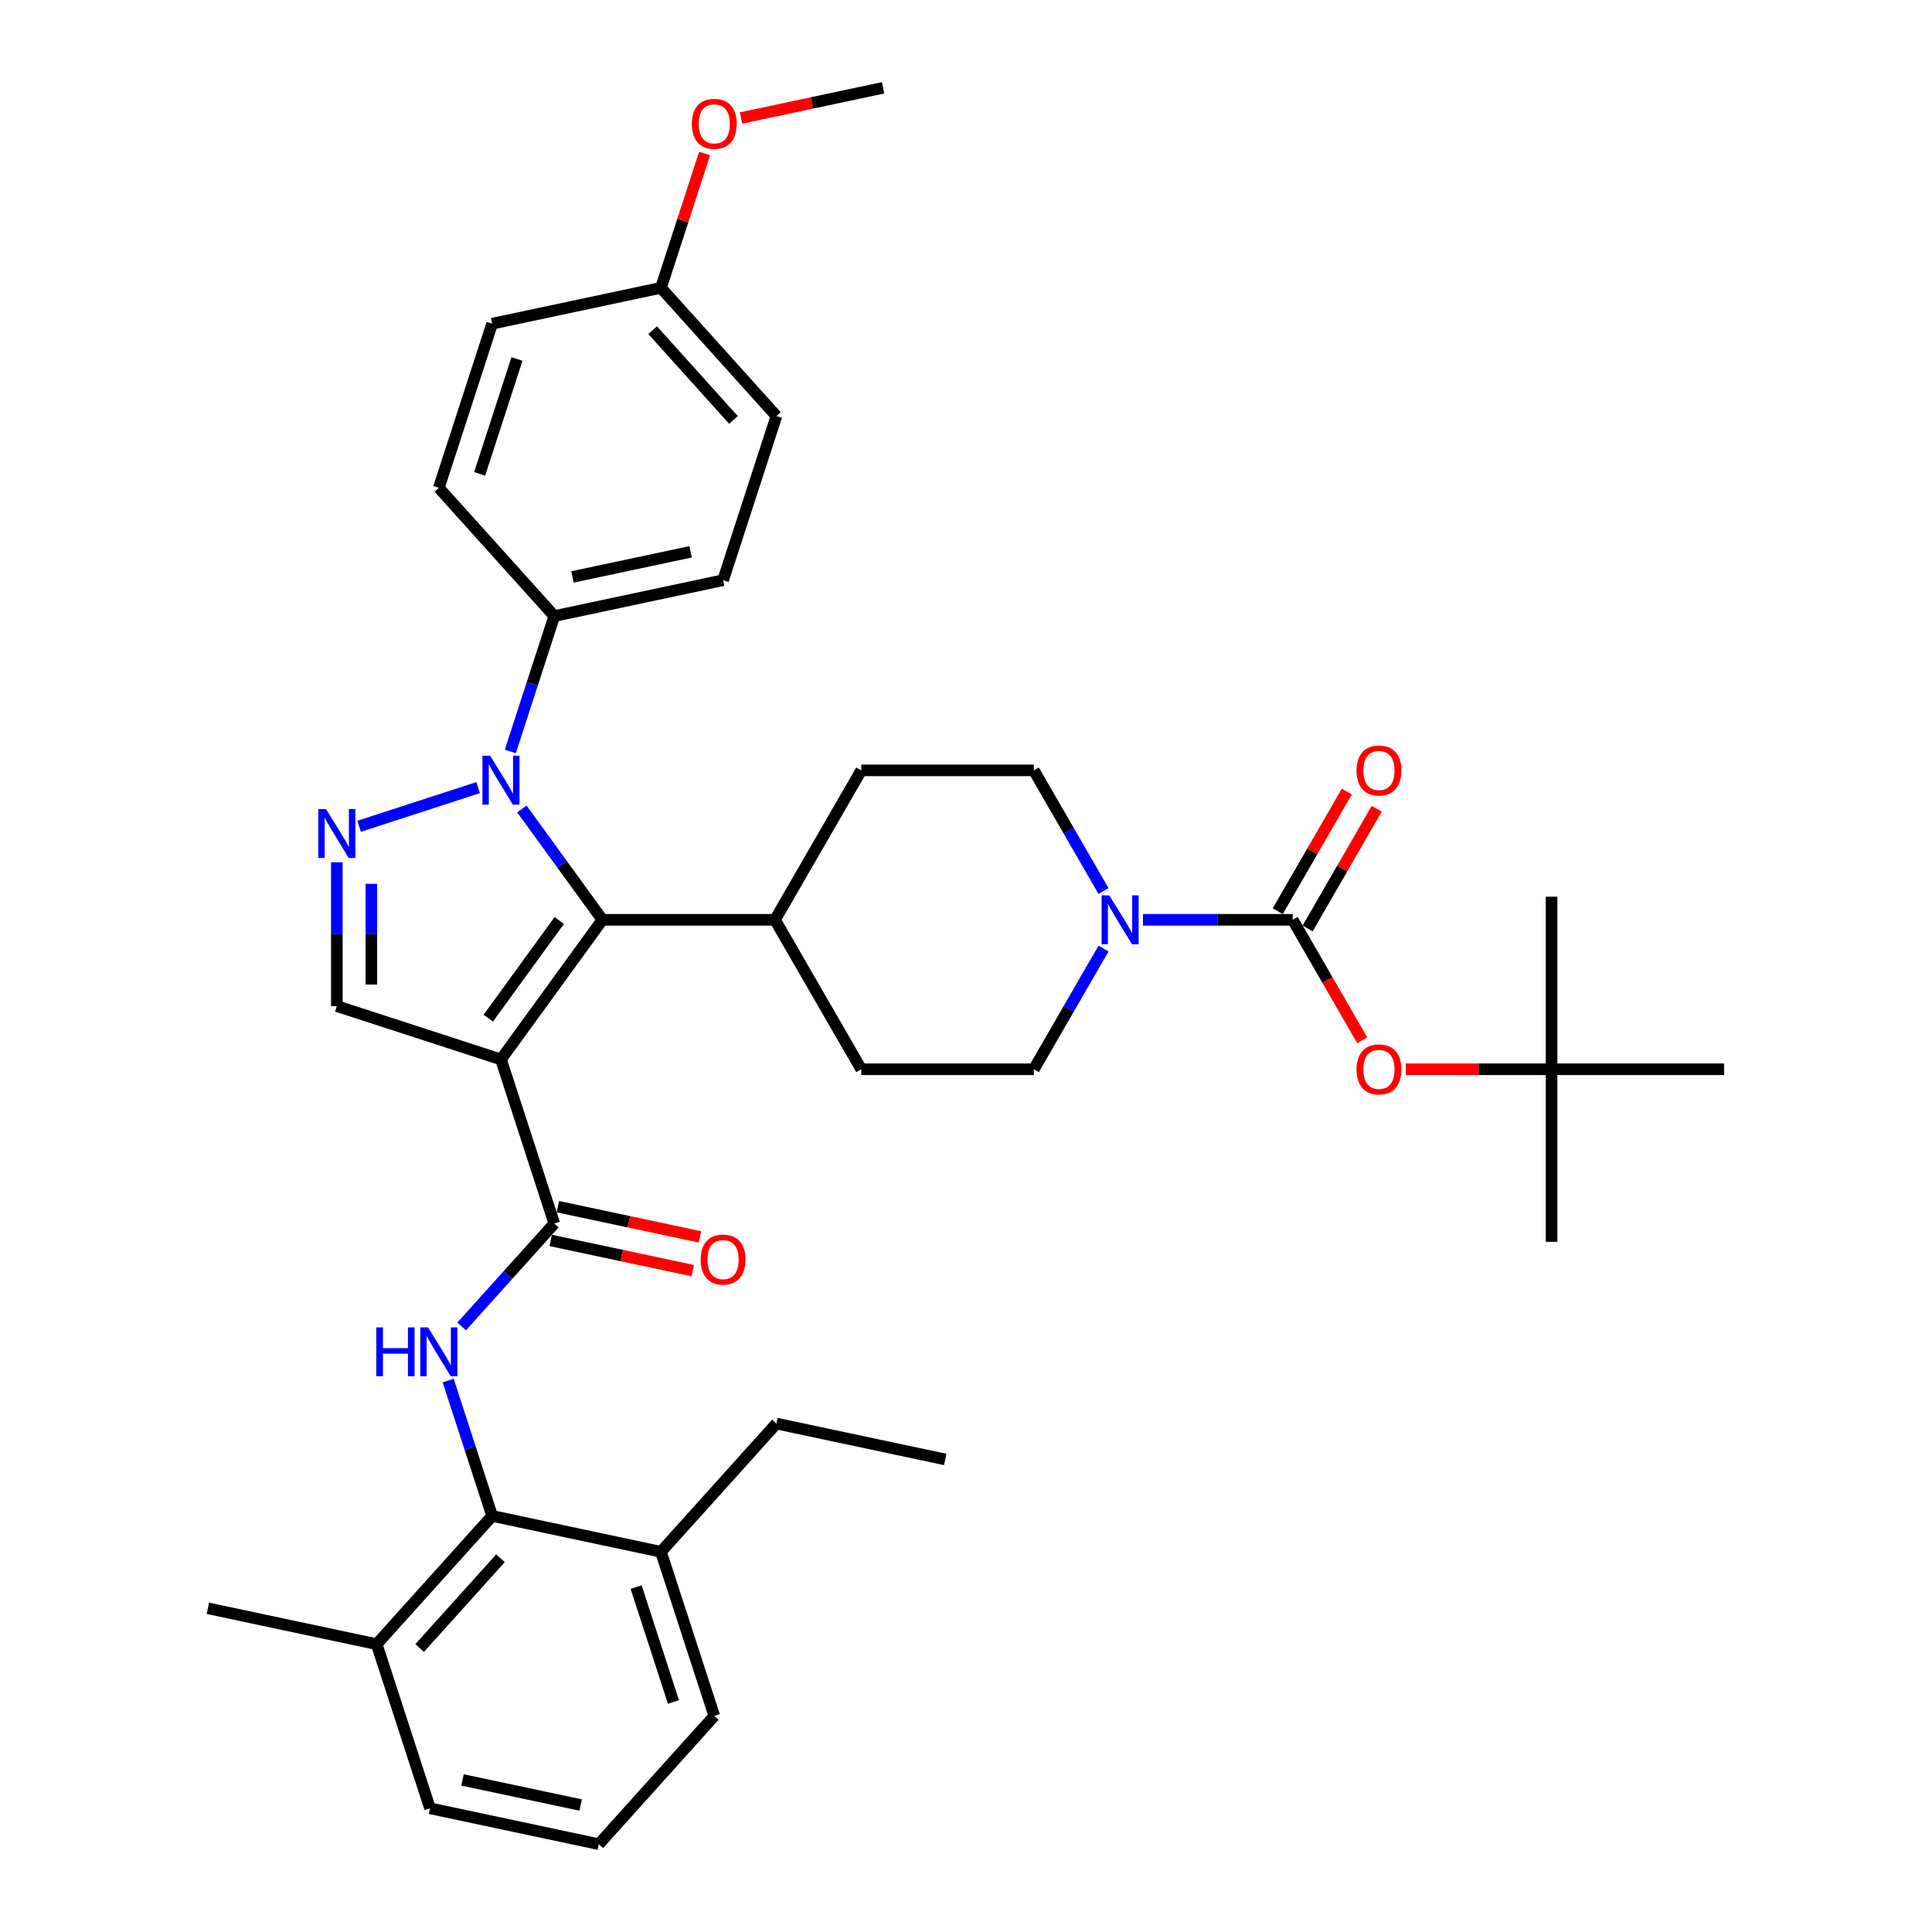 <?xml version='1.0' encoding='iso-8859-1'?>
<svg version='1.1' baseProfile='full'
              xmlns='http://www.w3.org/2000/svg'
                      xmlns:rdkit='http://www.rdkit.org/xml'
                      xmlns:xlink='http://www.w3.org/1999/xlink'
                  xml:space='preserve'
width='1000px' height='1000px' viewBox='0 0 1000 1000'>
<!-- END OF HEADER -->
<rect style='opacity:1.0;fill:#FFFFFF;stroke:none' width='1000' height='1000' x='0' y='0'> </rect>
<path class='bond-1' d='M 259.3,548.36 L 311.803,476.096' style='fill:none;fill-rule:evenodd;stroke:#000000;stroke-width:6px;stroke-linecap:butt;stroke-linejoin:miter;stroke-opacity:1' />
<path class='bond-1' d='M 252.723,527.019 L 289.475,476.435' style='fill:none;fill-rule:evenodd;stroke:#000000;stroke-width:6px;stroke-linecap:butt;stroke-linejoin:miter;stroke-opacity:1' />
<path class='bond-3' d='M 259.3,548.36 L 286.903,633.311' style='fill:none;fill-rule:evenodd;stroke:#000000;stroke-width:6px;stroke-linecap:butt;stroke-linejoin:miter;stroke-opacity:1' />
<path class='bond-6' d='M 259.3,548.36 L 174.349,520.757' style='fill:none;fill-rule:evenodd;stroke:#000000;stroke-width:6px;stroke-linecap:butt;stroke-linejoin:miter;stroke-opacity:1' />
<path class='bond-0' d='M 270.112,418.713 L 290.958,447.404' style='fill:none;fill-rule:evenodd;stroke:#0000FF;stroke-width:6px;stroke-linecap:butt;stroke-linejoin:miter;stroke-opacity:1' />
<path class='bond-0' d='M 290.958,447.404 L 311.803,476.096' style='fill:none;fill-rule:evenodd;stroke:#000000;stroke-width:6px;stroke-linecap:butt;stroke-linejoin:miter;stroke-opacity:1' />
<path class='bond-10' d='M 264.135,388.95 L 275.519,353.915' style='fill:none;fill-rule:evenodd;stroke:#0000FF;stroke-width:6px;stroke-linecap:butt;stroke-linejoin:miter;stroke-opacity:1' />
<path class='bond-10' d='M 275.519,353.915 L 286.903,318.88' style='fill:none;fill-rule:evenodd;stroke:#000000;stroke-width:6px;stroke-linecap:butt;stroke-linejoin:miter;stroke-opacity:1' />
<path class='bond-37' d='M 247.474,407.674 L 185.864,427.692' style='fill:none;fill-rule:evenodd;stroke:#0000FF;stroke-width:6px;stroke-linecap:butt;stroke-linejoin:miter;stroke-opacity:1' />
<path class='bond-11' d='M 311.803,476.096 L 401.126,476.096' style='fill:none;fill-rule:evenodd;stroke:#000000;stroke-width:6px;stroke-linecap:butt;stroke-linejoin:miter;stroke-opacity:1' />
<path class='bond-2' d='M 174.349,446.315 L 174.349,483.536' style='fill:none;fill-rule:evenodd;stroke:#0000FF;stroke-width:6px;stroke-linecap:butt;stroke-linejoin:miter;stroke-opacity:1' />
<path class='bond-2' d='M 174.349,483.536 L 174.349,520.757' style='fill:none;fill-rule:evenodd;stroke:#000000;stroke-width:6px;stroke-linecap:butt;stroke-linejoin:miter;stroke-opacity:1' />
<path class='bond-2' d='M 192.213,457.482 L 192.213,483.536' style='fill:none;fill-rule:evenodd;stroke:#0000FF;stroke-width:6px;stroke-linecap:butt;stroke-linejoin:miter;stroke-opacity:1' />
<path class='bond-2' d='M 192.213,483.536 L 192.213,509.591' style='fill:none;fill-rule:evenodd;stroke:#000000;stroke-width:6px;stroke-linecap:butt;stroke-linejoin:miter;stroke-opacity:1' />
<path class='bond-5' d='M 286.903,633.311 L 262.931,659.934' style='fill:none;fill-rule:evenodd;stroke:#000000;stroke-width:6px;stroke-linecap:butt;stroke-linejoin:miter;stroke-opacity:1' />
<path class='bond-5' d='M 262.931,659.934 L 238.96,686.557' style='fill:none;fill-rule:evenodd;stroke:#0000FF;stroke-width:6px;stroke-linecap:butt;stroke-linejoin:miter;stroke-opacity:1' />
<path class='bond-13' d='M 285.046,642.048 L 321.809,649.862' style='fill:none;fill-rule:evenodd;stroke:#000000;stroke-width:6px;stroke-linecap:butt;stroke-linejoin:miter;stroke-opacity:1' />
<path class='bond-13' d='M 321.809,649.862 L 358.572,657.677' style='fill:none;fill-rule:evenodd;stroke:#FF0000;stroke-width:6px;stroke-linecap:butt;stroke-linejoin:miter;stroke-opacity:1' />
<path class='bond-13' d='M 288.76,624.574 L 325.523,632.388' style='fill:none;fill-rule:evenodd;stroke:#000000;stroke-width:6px;stroke-linecap:butt;stroke-linejoin:miter;stroke-opacity:1' />
<path class='bond-13' d='M 325.523,632.388 L 362.286,640.202' style='fill:none;fill-rule:evenodd;stroke:#FF0000;stroke-width:6px;stroke-linecap:butt;stroke-linejoin:miter;stroke-opacity:1' />
<path class='bond-4' d='M 669.096,476.096 L 630.348,476.096' style='fill:none;fill-rule:evenodd;stroke:#000000;stroke-width:6px;stroke-linecap:butt;stroke-linejoin:miter;stroke-opacity:1' />
<path class='bond-4' d='M 630.348,476.096 L 591.599,476.096' style='fill:none;fill-rule:evenodd;stroke:#0000FF;stroke-width:6px;stroke-linecap:butt;stroke-linejoin:miter;stroke-opacity:1' />
<path class='bond-9' d='M 669.096,476.096 L 687.09,507.262' style='fill:none;fill-rule:evenodd;stroke:#000000;stroke-width:6px;stroke-linecap:butt;stroke-linejoin:miter;stroke-opacity:1' />
<path class='bond-9' d='M 687.09,507.262 L 705.083,538.428' style='fill:none;fill-rule:evenodd;stroke:#FF0000;stroke-width:6px;stroke-linecap:butt;stroke-linejoin:miter;stroke-opacity:1' />
<path class='bond-12' d='M 676.832,480.562 L 694.712,449.592' style='fill:none;fill-rule:evenodd;stroke:#000000;stroke-width:6px;stroke-linecap:butt;stroke-linejoin:miter;stroke-opacity:1' />
<path class='bond-12' d='M 694.712,449.592 L 712.592,418.623' style='fill:none;fill-rule:evenodd;stroke:#FF0000;stroke-width:6px;stroke-linecap:butt;stroke-linejoin:miter;stroke-opacity:1' />
<path class='bond-12' d='M 661.36,471.629 L 679.241,440.66' style='fill:none;fill-rule:evenodd;stroke:#000000;stroke-width:6px;stroke-linecap:butt;stroke-linejoin:miter;stroke-opacity:1' />
<path class='bond-12' d='M 679.241,440.66 L 697.121,409.69' style='fill:none;fill-rule:evenodd;stroke:#FF0000;stroke-width:6px;stroke-linecap:butt;stroke-linejoin:miter;stroke-opacity:1' />
<path class='bond-8' d='M 231.969,714.572 L 243.353,749.607' style='fill:none;fill-rule:evenodd;stroke:#0000FF;stroke-width:6px;stroke-linecap:butt;stroke-linejoin:miter;stroke-opacity:1' />
<path class='bond-8' d='M 243.353,749.607 L 254.736,784.643' style='fill:none;fill-rule:evenodd;stroke:#000000;stroke-width:6px;stroke-linecap:butt;stroke-linejoin:miter;stroke-opacity:1' />
<path class='bond-7' d='M 571.181,490.977 L 553.146,522.214' style='fill:none;fill-rule:evenodd;stroke:#0000FF;stroke-width:6px;stroke-linecap:butt;stroke-linejoin:miter;stroke-opacity:1' />
<path class='bond-7' d='M 553.146,522.214 L 535.111,553.452' style='fill:none;fill-rule:evenodd;stroke:#000000;stroke-width:6px;stroke-linecap:butt;stroke-linejoin:miter;stroke-opacity:1' />
<path class='bond-38' d='M 571.181,461.214 L 553.146,429.977' style='fill:none;fill-rule:evenodd;stroke:#0000FF;stroke-width:6px;stroke-linecap:butt;stroke-linejoin:miter;stroke-opacity:1' />
<path class='bond-38' d='M 553.146,429.977 L 535.111,398.739' style='fill:none;fill-rule:evenodd;stroke:#000000;stroke-width:6px;stroke-linecap:butt;stroke-linejoin:miter;stroke-opacity:1' />
<path class='bond-16' d='M 254.736,784.643 L 194.967,851.023' style='fill:none;fill-rule:evenodd;stroke:#000000;stroke-width:6px;stroke-linecap:butt;stroke-linejoin:miter;stroke-opacity:1' />
<path class='bond-16' d='M 259.047,806.553 L 217.209,853.019' style='fill:none;fill-rule:evenodd;stroke:#000000;stroke-width:6px;stroke-linecap:butt;stroke-linejoin:miter;stroke-opacity:1' />
<path class='bond-17' d='M 254.736,784.643 L 342.107,803.214' style='fill:none;fill-rule:evenodd;stroke:#000000;stroke-width:6px;stroke-linecap:butt;stroke-linejoin:miter;stroke-opacity:1' />
<path class='bond-18' d='M 727.603,553.452 L 765.342,553.452' style='fill:none;fill-rule:evenodd;stroke:#FF0000;stroke-width:6px;stroke-linecap:butt;stroke-linejoin:miter;stroke-opacity:1' />
<path class='bond-18' d='M 765.342,553.452 L 803.081,553.452' style='fill:none;fill-rule:evenodd;stroke:#000000;stroke-width:6px;stroke-linecap:butt;stroke-linejoin:miter;stroke-opacity:1' />
<path class='bond-21' d='M 286.903,318.88 L 374.274,300.309' style='fill:none;fill-rule:evenodd;stroke:#000000;stroke-width:6px;stroke-linecap:butt;stroke-linejoin:miter;stroke-opacity:1' />
<path class='bond-21' d='M 296.294,298.62 L 357.454,285.62' style='fill:none;fill-rule:evenodd;stroke:#000000;stroke-width:6px;stroke-linecap:butt;stroke-linejoin:miter;stroke-opacity:1' />
<path class='bond-22' d='M 286.903,318.88 L 227.134,252.5' style='fill:none;fill-rule:evenodd;stroke:#000000;stroke-width:6px;stroke-linecap:butt;stroke-linejoin:miter;stroke-opacity:1' />
<path class='bond-19' d='M 401.126,476.096 L 445.788,398.739' style='fill:none;fill-rule:evenodd;stroke:#000000;stroke-width:6px;stroke-linecap:butt;stroke-linejoin:miter;stroke-opacity:1' />
<path class='bond-20' d='M 401.126,476.096 L 445.788,553.452' style='fill:none;fill-rule:evenodd;stroke:#000000;stroke-width:6px;stroke-linecap:butt;stroke-linejoin:miter;stroke-opacity:1' />
<path class='bond-14' d='M 535.111,553.452 L 445.788,553.452' style='fill:none;fill-rule:evenodd;stroke:#000000;stroke-width:6px;stroke-linecap:butt;stroke-linejoin:miter;stroke-opacity:1' />
<path class='bond-15' d='M 535.111,398.739 L 445.788,398.739' style='fill:none;fill-rule:evenodd;stroke:#000000;stroke-width:6px;stroke-linecap:butt;stroke-linejoin:miter;stroke-opacity:1' />
<path class='bond-28' d='M 194.967,851.023 L 222.57,935.974' style='fill:none;fill-rule:evenodd;stroke:#000000;stroke-width:6px;stroke-linecap:butt;stroke-linejoin:miter;stroke-opacity:1' />
<path class='bond-31' d='M 194.967,851.023 L 107.596,832.451' style='fill:none;fill-rule:evenodd;stroke:#000000;stroke-width:6px;stroke-linecap:butt;stroke-linejoin:miter;stroke-opacity:1' />
<path class='bond-29' d='M 342.107,803.214 L 369.71,888.165' style='fill:none;fill-rule:evenodd;stroke:#000000;stroke-width:6px;stroke-linecap:butt;stroke-linejoin:miter;stroke-opacity:1' />
<path class='bond-29' d='M 329.257,821.477 L 348.579,880.943' style='fill:none;fill-rule:evenodd;stroke:#000000;stroke-width:6px;stroke-linecap:butt;stroke-linejoin:miter;stroke-opacity:1' />
<path class='bond-30' d='M 342.107,803.214 L 401.876,736.834' style='fill:none;fill-rule:evenodd;stroke:#000000;stroke-width:6px;stroke-linecap:butt;stroke-linejoin:miter;stroke-opacity:1' />
<path class='bond-32' d='M 803.081,553.452 L 803.081,642.775' style='fill:none;fill-rule:evenodd;stroke:#000000;stroke-width:6px;stroke-linecap:butt;stroke-linejoin:miter;stroke-opacity:1' />
<path class='bond-33' d='M 803.081,553.452 L 803.081,464.129' style='fill:none;fill-rule:evenodd;stroke:#000000;stroke-width:6px;stroke-linecap:butt;stroke-linejoin:miter;stroke-opacity:1' />
<path class='bond-34' d='M 803.081,553.452 L 892.404,553.452' style='fill:none;fill-rule:evenodd;stroke:#000000;stroke-width:6px;stroke-linecap:butt;stroke-linejoin:miter;stroke-opacity:1' />
<path class='bond-25' d='M 374.274,300.309 L 401.876,215.357' style='fill:none;fill-rule:evenodd;stroke:#000000;stroke-width:6px;stroke-linecap:butt;stroke-linejoin:miter;stroke-opacity:1' />
<path class='bond-24' d='M 227.134,252.5 L 254.736,167.549' style='fill:none;fill-rule:evenodd;stroke:#000000;stroke-width:6px;stroke-linecap:butt;stroke-linejoin:miter;stroke-opacity:1' />
<path class='bond-24' d='M 248.264,245.278 L 267.586,185.812' style='fill:none;fill-rule:evenodd;stroke:#000000;stroke-width:6px;stroke-linecap:butt;stroke-linejoin:miter;stroke-opacity:1' />
<path class='bond-23' d='M 342.107,148.977 L 254.736,167.549' style='fill:none;fill-rule:evenodd;stroke:#000000;stroke-width:6px;stroke-linecap:butt;stroke-linejoin:miter;stroke-opacity:1' />
<path class='bond-26' d='M 342.107,148.977 L 353.404,114.21' style='fill:none;fill-rule:evenodd;stroke:#000000;stroke-width:6px;stroke-linecap:butt;stroke-linejoin:miter;stroke-opacity:1' />
<path class='bond-26' d='M 353.404,114.21 L 364.7,79.443' style='fill:none;fill-rule:evenodd;stroke:#FF0000;stroke-width:6px;stroke-linecap:butt;stroke-linejoin:miter;stroke-opacity:1' />
<path class='bond-40' d='M 342.107,148.977 L 401.876,215.357' style='fill:none;fill-rule:evenodd;stroke:#000000;stroke-width:6px;stroke-linecap:butt;stroke-linejoin:miter;stroke-opacity:1' />
<path class='bond-40' d='M 337.797,170.888 L 379.635,217.354' style='fill:none;fill-rule:evenodd;stroke:#000000;stroke-width:6px;stroke-linecap:butt;stroke-linejoin:miter;stroke-opacity:1' />
<path class='bond-35' d='M 383.555,61.083 L 420.318,53.269' style='fill:none;fill-rule:evenodd;stroke:#FF0000;stroke-width:6px;stroke-linecap:butt;stroke-linejoin:miter;stroke-opacity:1' />
<path class='bond-35' d='M 420.318,53.269 L 457.081,45.455' style='fill:none;fill-rule:evenodd;stroke:#000000;stroke-width:6px;stroke-linecap:butt;stroke-linejoin:miter;stroke-opacity:1' />
<path class='bond-27' d='M 309.941,954.545 L 369.71,888.165' style='fill:none;fill-rule:evenodd;stroke:#000000;stroke-width:6px;stroke-linecap:butt;stroke-linejoin:miter;stroke-opacity:1' />
<path class='bond-39' d='M 309.941,954.545 L 222.57,935.974' style='fill:none;fill-rule:evenodd;stroke:#000000;stroke-width:6px;stroke-linecap:butt;stroke-linejoin:miter;stroke-opacity:1' />
<path class='bond-39' d='M 300.549,934.285 L 239.39,921.286' style='fill:none;fill-rule:evenodd;stroke:#000000;stroke-width:6px;stroke-linecap:butt;stroke-linejoin:miter;stroke-opacity:1' />
<path class='bond-36' d='M 401.876,736.834 L 489.248,755.405' style='fill:none;fill-rule:evenodd;stroke:#000000;stroke-width:6px;stroke-linecap:butt;stroke-linejoin:miter;stroke-opacity:1' />
<path  class='atom-1' d='M 253.709 391.183
L 261.998 404.582
Q 262.82 405.904, 264.142 408.298
Q 265.464 410.692, 265.535 410.835
L 265.535 391.183
L 268.894 391.183
L 268.894 416.48
L 265.428 416.48
L 256.531 401.831
Q 255.495 400.116, 254.387 398.151
Q 253.316 396.186, 252.994 395.578
L 252.994 416.48
L 249.707 416.48
L 249.707 391.183
L 253.709 391.183
' fill='#0000FF'/>
<path  class='atom-3' d='M 168.757 418.786
L 177.046 432.184
Q 177.868 433.506, 179.19 435.9
Q 180.512 438.294, 180.584 438.437
L 180.584 418.786
L 183.942 418.786
L 183.942 444.082
L 180.476 444.082
L 171.58 429.433
Q 170.544 427.718, 169.436 425.753
Q 168.364 423.788, 168.043 423.181
L 168.043 444.082
L 164.755 444.082
L 164.755 418.786
L 168.757 418.786
' fill='#0000FF'/>
<path  class='atom-6' d='M 194.781 687.043
L 198.211 687.043
L 198.211 697.798
L 211.145 697.798
L 211.145 687.043
L 214.575 687.043
L 214.575 712.339
L 211.145 712.339
L 211.145 700.656
L 198.211 700.656
L 198.211 712.339
L 194.781 712.339
L 194.781 687.043
' fill='#0000FF'/>
<path  class='atom-6' d='M 221.542 687.043
L 229.831 700.441
Q 230.653 701.763, 231.975 704.157
Q 233.297 706.551, 233.368 706.694
L 233.368 687.043
L 236.727 687.043
L 236.727 712.339
L 233.261 712.339
L 224.365 697.69
Q 223.329 695.975, 222.221 694.01
Q 221.149 692.045, 220.828 691.438
L 220.828 712.339
L 217.54 712.339
L 217.54 687.043
L 221.542 687.043
' fill='#0000FF'/>
<path  class='atom-8' d='M 574.181 463.447
L 582.47 476.846
Q 583.292 478.168, 584.614 480.562
Q 585.936 482.956, 586.008 483.099
L 586.008 463.447
L 589.366 463.447
L 589.366 488.744
L 585.9 488.744
L 577.004 474.095
Q 575.968 472.38, 574.86 470.415
Q 573.788 468.45, 573.467 467.842
L 573.467 488.744
L 570.179 488.744
L 570.179 463.447
L 574.181 463.447
' fill='#0000FF'/>
<path  class='atom-10' d='M 702.146 553.523
Q 702.146 547.449, 705.147 544.055
Q 708.148 540.661, 713.758 540.661
Q 719.367 540.661, 722.368 544.055
Q 725.37 547.449, 725.37 553.523
Q 725.37 559.669, 722.333 563.17
Q 719.296 566.636, 713.758 566.636
Q 708.184 566.636, 705.147 563.17
Q 702.146 559.704, 702.146 553.523
M 713.758 563.778
Q 717.616 563.778, 719.689 561.205
Q 721.797 558.597, 721.797 553.523
Q 721.797 548.557, 719.689 546.056
Q 717.616 543.519, 713.758 543.519
Q 709.899 543.519, 707.791 546.02
Q 705.719 548.521, 705.719 553.523
Q 705.719 558.633, 707.791 561.205
Q 709.899 563.778, 713.758 563.778
' fill='#FF0000'/>
<path  class='atom-13' d='M 702.146 398.811
Q 702.146 392.737, 705.147 389.343
Q 708.148 385.948, 713.758 385.948
Q 719.367 385.948, 722.368 389.343
Q 725.37 392.737, 725.37 398.811
Q 725.37 404.956, 722.333 408.458
Q 719.296 411.924, 713.758 411.924
Q 708.184 411.924, 705.147 408.458
Q 702.146 404.992, 702.146 398.811
M 713.758 409.065
Q 717.616 409.065, 719.689 406.493
Q 721.797 403.884, 721.797 398.811
Q 721.797 393.845, 719.689 391.343
Q 717.616 388.807, 713.758 388.807
Q 709.899 388.807, 707.791 391.308
Q 705.719 393.809, 705.719 398.811
Q 705.719 403.92, 707.791 406.493
Q 709.899 409.065, 713.758 409.065
' fill='#FF0000'/>
<path  class='atom-14' d='M 362.662 651.954
Q 362.662 645.88, 365.663 642.486
Q 368.664 639.091, 374.274 639.091
Q 379.883 639.091, 382.885 642.486
Q 385.886 645.88, 385.886 651.954
Q 385.886 658.099, 382.849 661.601
Q 379.812 665.067, 374.274 665.067
Q 368.7 665.067, 365.663 661.601
Q 362.662 658.135, 362.662 651.954
M 374.274 662.208
Q 378.133 662.208, 380.205 659.636
Q 382.313 657.027, 382.313 651.954
Q 382.313 646.987, 380.205 644.486
Q 378.133 641.95, 374.274 641.95
Q 370.415 641.95, 368.307 644.451
Q 366.235 646.952, 366.235 651.954
Q 366.235 657.063, 368.307 659.636
Q 370.415 662.208, 374.274 662.208
' fill='#FF0000'/>
<path  class='atom-27' d='M 358.098 64.097
Q 358.098 58.023, 361.099 54.629
Q 364.1 51.235, 369.71 51.235
Q 375.319 51.235, 378.321 54.629
Q 381.322 58.023, 381.322 64.097
Q 381.322 70.243, 378.285 73.744
Q 375.248 77.21, 369.71 77.21
Q 364.136 77.21, 361.099 73.744
Q 358.098 70.278, 358.098 64.097
M 369.71 74.352
Q 373.569 74.352, 375.641 71.779
Q 377.749 69.171, 377.749 64.097
Q 377.749 59.131, 375.641 56.63
Q 373.569 54.093, 369.71 54.093
Q 365.851 54.093, 363.743 56.594
Q 361.671 59.095, 361.671 64.097
Q 361.671 69.207, 363.743 71.779
Q 365.851 74.352, 369.71 74.352
' fill='#FF0000'/>
</svg>
